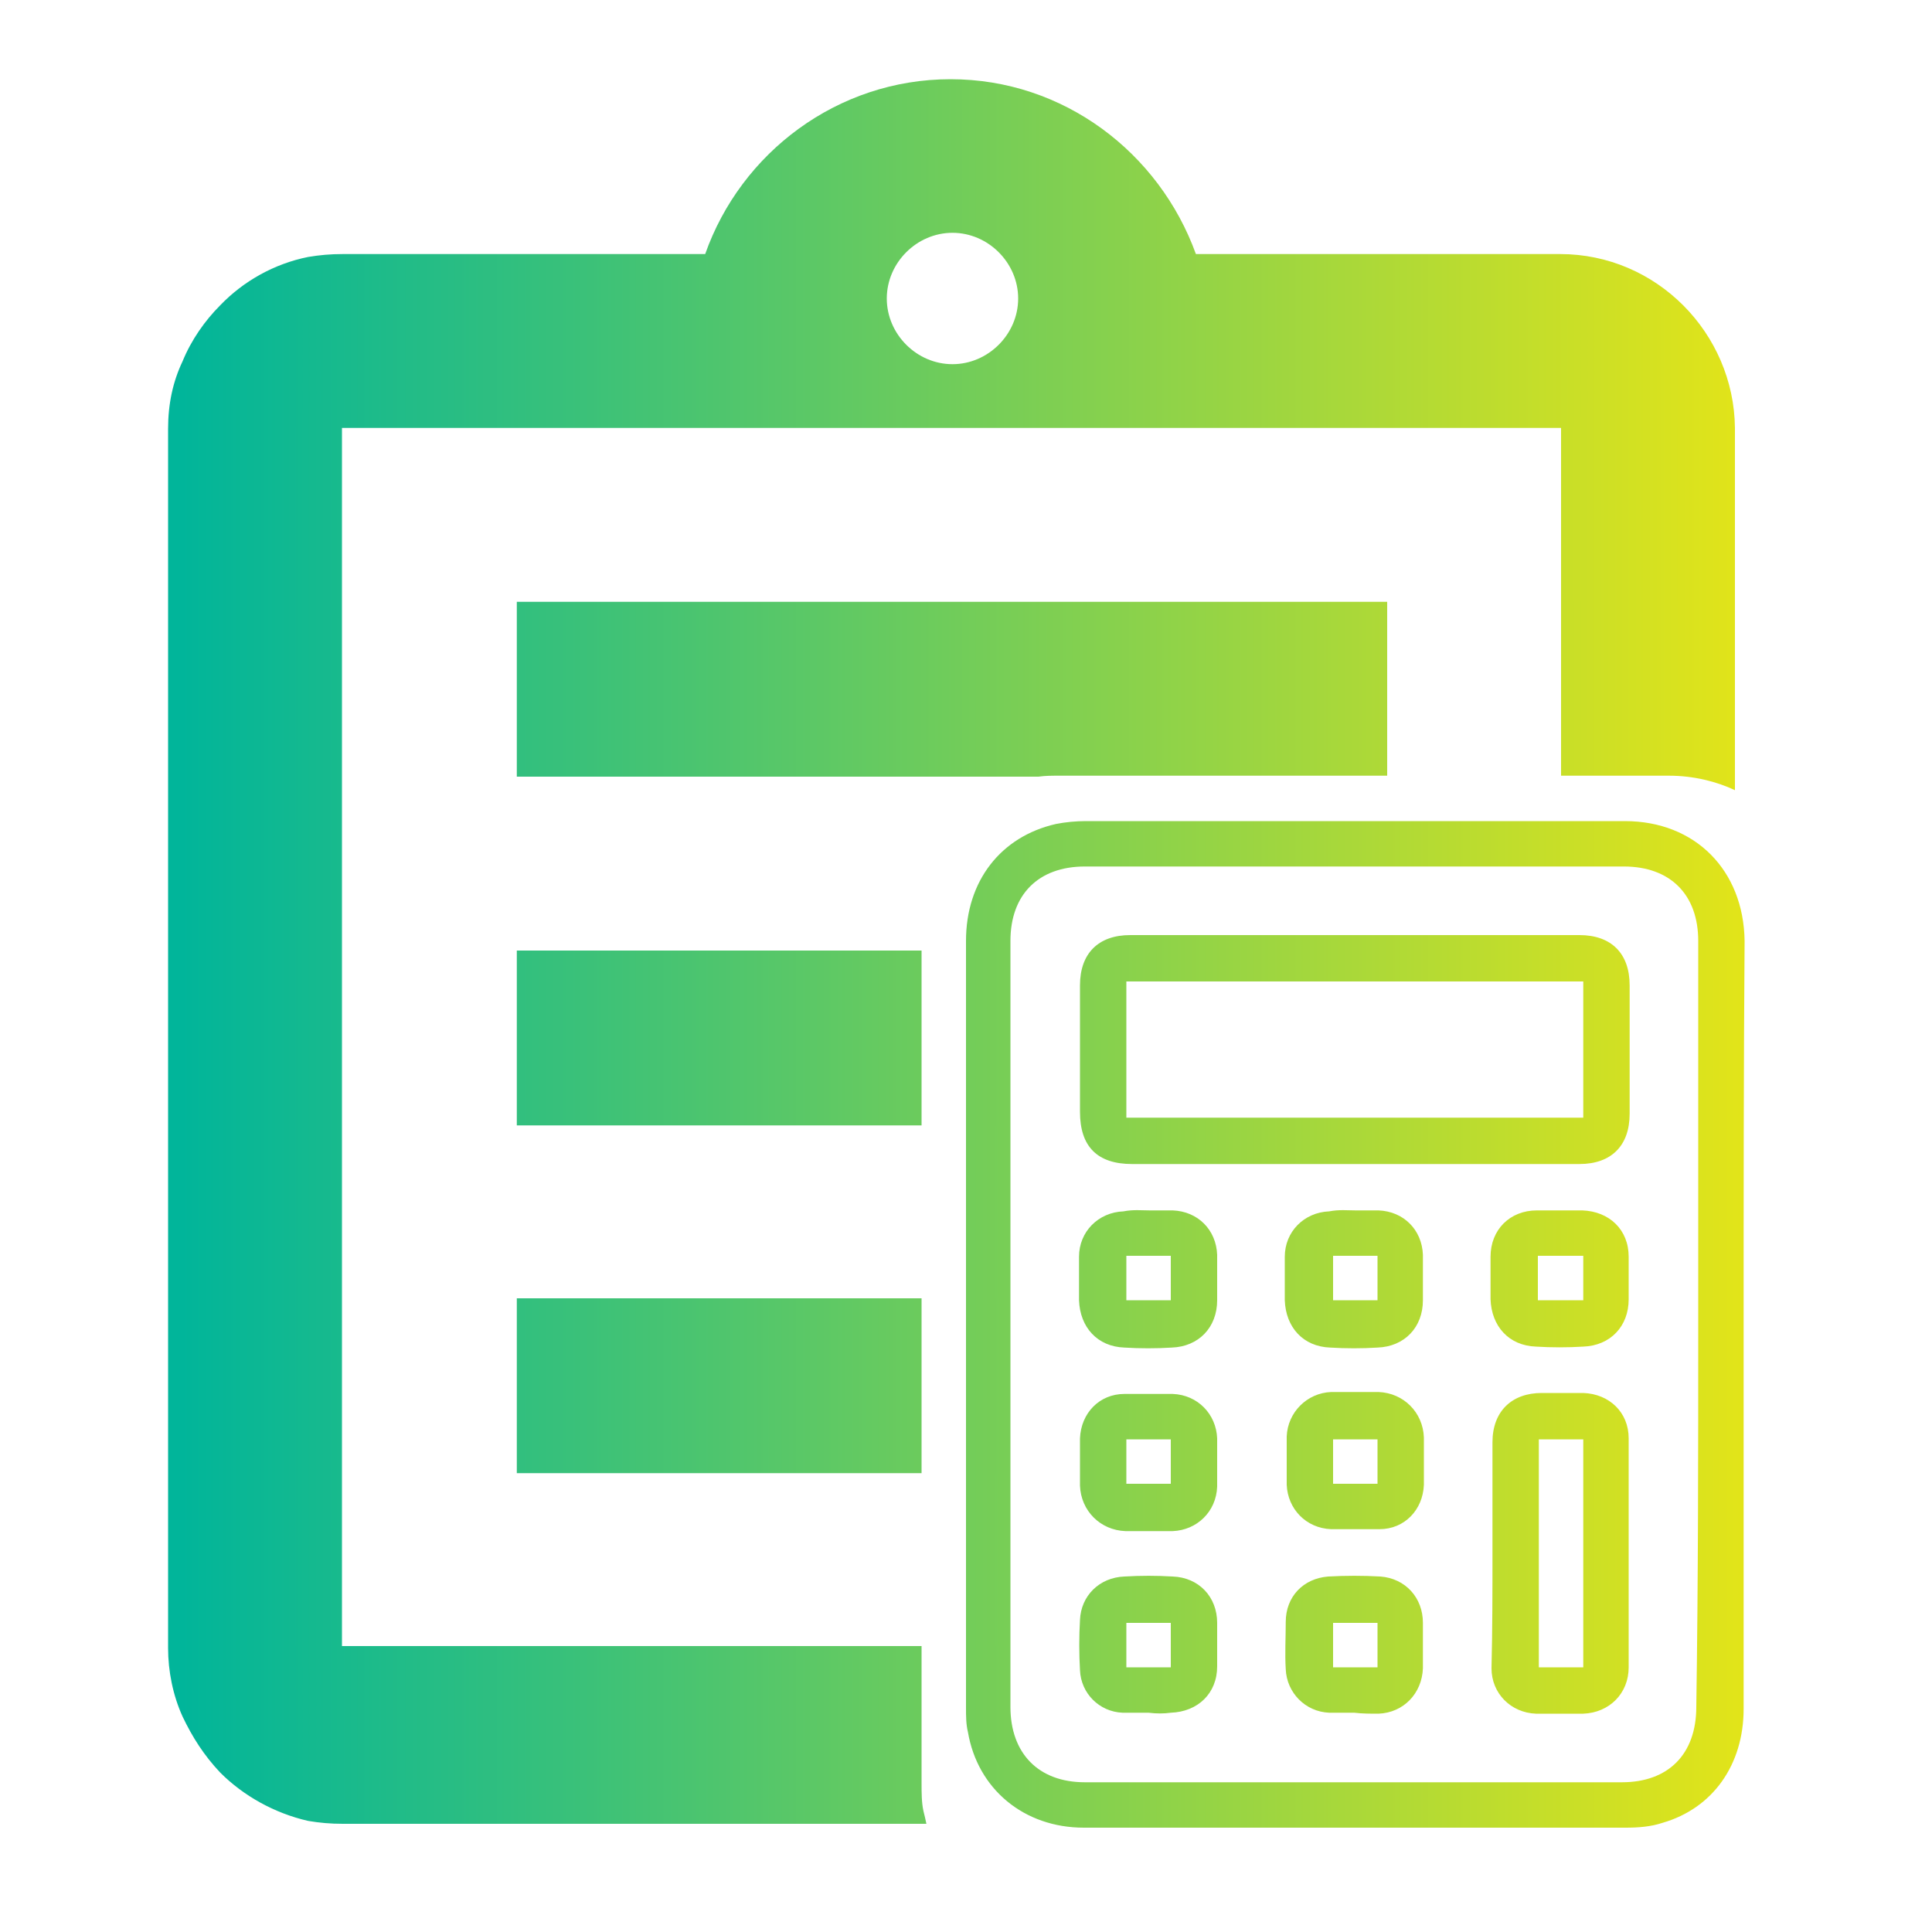 <?xml version="1.0" encoding="utf-8"?>
<!-- Generator: Adobe Illustrator 27.3.1, SVG Export Plug-In . SVG Version: 6.00 Build 0)  -->
<svg version="1.1" id="Layer_1" xmlns="http://www.w3.org/2000/svg" xmlns:xlink="http://www.w3.org/1999/xlink" x="0px" y="0px"
	 viewBox="0 0 200 200" style="enable-background:new 0 0 200 200;" xml:space="preserve">
<style type="text/css">
	.st0{fill:url(#SVGID_1_);}
</style>
<linearGradient id="SVGID_1_" gradientUnits="userSpaceOnUse" x1="17.408" y1="98.757" x2="180.54" y2="98.757">
	<stop  offset="8.123476e-03" style="stop-color:#01B59A"/>
	<stop  offset="1" style="stop-color:#E2E419"/>
</linearGradient>
<path class="st0" d="M180.5,137.1c0,13.3,0,26.5,0,39.8c0,5.8-3.2,10.3-8.4,11.8c-1.2,0.4-2.5,0.5-3.8,0.5c-18.7,0-37.4,0-56.1,0
	c-6.2,0-11-4-12-9.9c-0.2-0.8-0.2-1.7-0.2-2.5c0-26.5,0-52.9,0-79.4c0-6.2,3.6-10.8,9.3-12.1c1-0.2,2.1-0.3,3.1-0.3
	c18.6,0,37.2,0,55.8,0c7.3,0,12.3,5.1,12.4,12.4C180.5,110.6,180.5,123.8,180.5,137.1z M175.8,137.1c0-13.2,0-26.4,0-39.7
	c0-4.8-2.9-7.7-7.7-7.7c-18.6,0-37.2,0-55.8,0c-4.8,0-7.7,2.9-7.7,7.7c0,26.4,0,52.9,0,79.3c0,4.8,2.9,7.8,7.7,7.8
	c18.5,0,37.1,0,55.6,0c4.8,0,7.7-2.9,7.7-7.8C175.8,163.5,175.8,150.3,175.8,137.1z M140.2,120.5c-7.7,0-15.3,0-23,0
	c-3.6,0-5.4-1.8-5.4-5.4c0-4.4,0-8.7,0-13.1c0-3.3,1.9-5.2,5.2-5.2c15.5,0,31,0,46.5,0c3.3,0,5.2,1.9,5.2,5.2c0,4.4,0,8.9,0,13.3
	c0,3.3-1.9,5.2-5.2,5.2C155.8,120.5,148,120.5,140.2,120.5z M116.6,101.6c0,4.8,0,9.5,0,14.1c15.8,0,31.5,0,47.3,0
	c0-4.7,0-9.4,0-14.1C148.1,101.6,132.4,101.6,116.6,101.6z M154.5,160.6c0-3.8,0-7.6,0-11.3c0-3.2,2-5.1,5.1-5.1c1.4,0,2.9,0,4.3,0
	c2.7,0.1,4.7,2,4.7,4.7c0,7.9,0,15.8,0,23.7c0,2.7-2,4.7-4.7,4.8c-1.6,0-3.3,0-4.9,0c-2.6-0.1-4.6-2.1-4.6-4.7
	C154.5,168.6,154.5,164.6,154.5,160.6z M163.9,172.6c0-7.9,0-15.7,0-23.6c-1.6,0-3.1,0-4.6,0c0,7.9,0,15.7,0,23.6
	C160.8,172.6,162.3,172.6,163.9,172.6z M119,125.3c0.8,0,1.6,0,2.4,0c2.6,0.1,4.5,2,4.6,4.6c0,1.6,0,3.1,0,4.7
	c0,2.8-1.9,4.8-4.7,4.9c-1.6,0.1-3.3,0.1-4.9,0c-2.8-0.1-4.6-2.1-4.7-4.9c0-1.5,0-3,0-4.5c0-2.6,2-4.6,4.6-4.7
	C117.3,125.2,118.2,125.3,119,125.3z M116.6,130c0,1.6,0,3,0,4.6c1.6,0,3.1,0,4.6,0c0-1.6,0-3.1,0-4.6
	C119.7,130,118.2,130,116.6,130z M140.3,125.3c0.8,0,1.6,0,2.4,0c2.6,0.1,4.5,2,4.6,4.6c0,1.6,0,3.1,0,4.7c0,2.8-1.9,4.8-4.7,4.9
	c-1.6,0.1-3.3,0.1-4.9,0c-2.8-0.1-4.6-2.1-4.7-4.9c0-1.5,0-3,0-4.5c0-2.6,2-4.6,4.6-4.7C138.6,125.2,139.5,125.3,140.3,125.3z
	 M142.6,134.6c0-1.6,0-3.1,0-4.6c-1.6,0-3.1,0-4.6,0c0,1.6,0,3,0,4.6C139.5,134.6,141,134.6,142.6,134.6z M161.6,125.3
	c0.7,0,1.5,0,2.2,0c2.8,0.1,4.8,2,4.8,4.8c0,1.5,0,3,0,4.4c0,2.8-1.9,4.8-4.7,4.9c-1.6,0.1-3.3,0.1-4.9,0c-2.8-0.1-4.6-2.1-4.7-4.9
	c0-1.5,0-3,0-4.4c0-2.8,2-4.8,4.8-4.8C160.1,125.3,160.9,125.3,161.6,125.3z M163.9,130c-1.6,0-3.1,0-4.7,0c0,1.5,0,3,0,4.6
	c1.6,0,3.1,0,4.7,0C163.9,133.1,163.9,131.6,163.9,130z M118.9,177.3c-0.9,0-1.8,0-2.7,0c-2.4-0.1-4.3-2-4.4-4.4
	c-0.1-1.7-0.1-3.5,0-5.2c0.1-2.5,2-4.4,4.6-4.5c1.7-0.1,3.3-0.1,5,0c2.7,0.1,4.6,2.1,4.6,4.8c0,1.5,0,3,0,4.5c0,2.8-2,4.7-4.8,4.8
	C120.5,177.4,119.7,177.4,118.9,177.3C118.9,177.4,118.9,177.3,118.9,177.3z M116.6,172.6c1.6,0,3.1,0,4.6,0c0-1.6,0-3.1,0-4.6
	c-1.6,0-3.1,0-4.6,0C116.6,169.5,116.6,171,116.6,172.6z M140.2,177.3c-0.9,0-1.7,0-2.6,0c-2.5-0.1-4.4-2.1-4.5-4.5
	c-0.1-1.6,0-3.3,0-4.9c0-2.6,1.8-4.5,4.4-4.7c1.8-0.1,3.6-0.1,5.4,0c2.6,0.2,4.4,2.2,4.4,4.8c0,1.6,0,3.1,0,4.7
	c-0.1,2.6-2,4.6-4.6,4.7C141.9,177.4,141,177.4,140.2,177.3C140.2,177.4,140.2,177.3,140.2,177.3z M142.6,172.6c0-1.5,0-3,0-4.6
	c-1.6,0-3.1,0-4.6,0c0,1.6,0,3.1,0,4.6C139.5,172.6,141,172.6,142.6,172.6z M111.8,151.3c0-0.8,0-1.6,0-2.4c0.1-2.6,2-4.6,4.6-4.6
	c1.7,0,3.3,0,5,0c2.6,0.1,4.5,2.1,4.6,4.6c0,1.7,0,3.3,0,5c-0.1,2.6-2.1,4.5-4.6,4.6c-1.6,0-3.3,0-4.9,0c-2.6-0.1-4.6-2.1-4.7-4.7
	C111.8,152.9,111.8,152.1,111.8,151.3z M116.6,149c0,1.6,0,3.1,0,4.6c1.6,0,3.1,0,4.6,0c0-1.6,0-3.1,0-4.6
	C119.7,149,118.2,149,116.6,149z M147.4,151.3c0,0.8,0,1.6,0,2.4c-0.1,2.6-2,4.6-4.6,4.6c-1.7,0-3.3,0-5,0c-2.6-0.1-4.5-2.1-4.6-4.6
	c0-1.7,0-3.3,0-5c0.1-2.5,2.1-4.5,4.6-4.6c1.6,0,3.3,0,4.9,0c2.6,0.1,4.6,2.1,4.7,4.7C147.4,149.7,147.4,150.5,147.4,151.3z
	 M138,149c0,1.6,0,3.1,0,4.6c1.6,0,3.1,0,4.6,0c0-1.6,0-3.1,0-4.6C141,149,139.5,149,138,149z M53.5,80.4h54c0.7-0.1,1.4-0.1,2-0.1
	c11.4,0,22.7,0,34.1,0v-18H53.5V80.4z M95.6,187.5c-0.2-0.9-0.2-1.9-0.2-2.9c0-4.7,0-9.4,0-14.2h-60V44.3h126.2v36
	c3.7,0,7.5,0,11.2,0c2.5,0,4.9,0.6,6.8,1.5V44.3c-0.1-9.8-8.1-18-18.1-18h-37.7c-3.8-10.5-13.7-18.1-25.4-18.1s-21.7,7.6-25.4,18.1
	H35.5c-1.3,0-2.4,0.1-3.6,0.3c-3.5,0.7-6.7,2.5-9.1,5c-1.6,1.6-3,3.6-3.9,5.8c-1,2.1-1.5,4.4-1.5,7v126.2c0,2.4,0.5,4.9,1.5,7.1
	c1,2.1,2.2,4,3.9,5.8c2.4,2.4,5.6,4.2,9.1,5c1.2,0.2,2.3,0.3,3.6,0.3h60.4C95.8,188.3,95.7,187.9,95.6,187.5z M98.6,24.1
	c3.7,0,6.8,3.1,6.8,6.8s-3.1,6.8-6.8,6.8s-6.8-3.1-6.8-6.8S94.9,24.1,98.6,24.1z M53.5,116.5h41.9c0-6,0-12,0-18.1H53.5V116.5z
	 M53.5,152.5h41.9c0-6,0-12,0-18.1H53.5V152.5z"/>
</svg>
